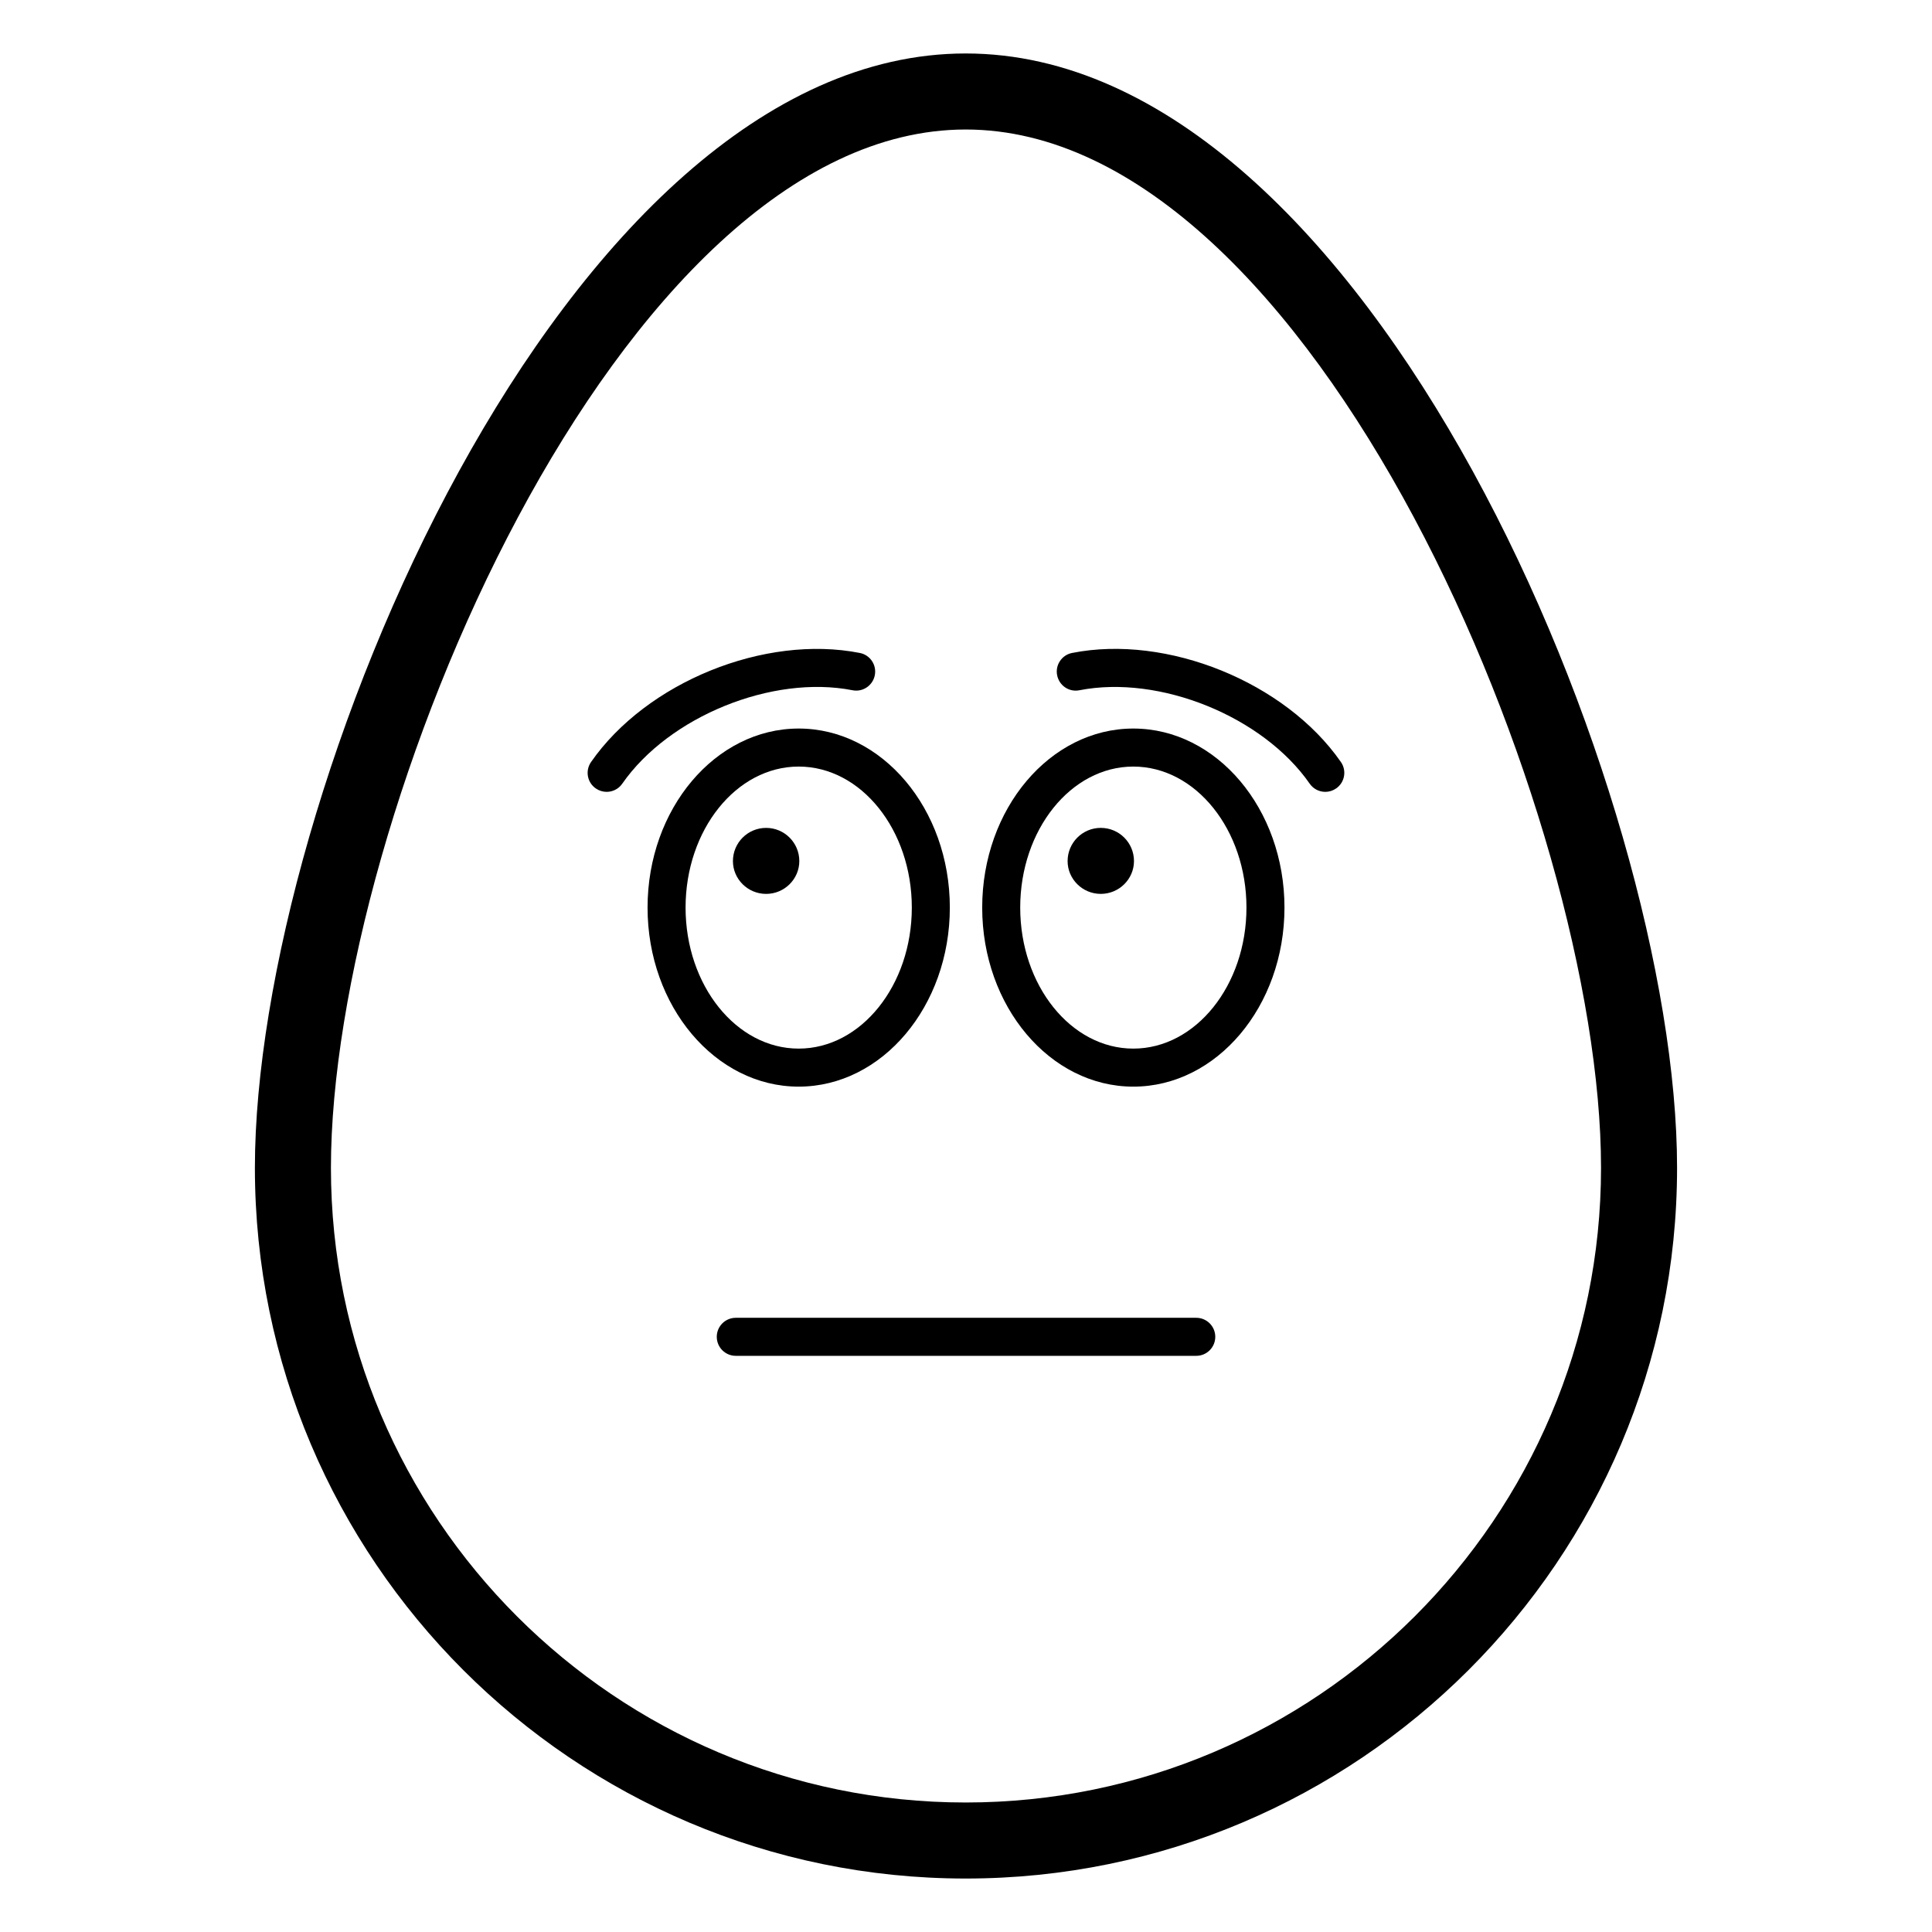 <?xml version="1.0" encoding="UTF-8"?>
<!-- Uploaded to: ICON Repo, www.svgrepo.com, Generator: ICON Repo Mixer Tools -->
<svg fill="#000000" width="800px" height="800px" version="1.1" viewBox="144 144 512 512" xmlns="http://www.w3.org/2000/svg">
 <g>
  <path d="m399.91 641.83c103.95 0 188.53-84.496 188.53-188.35 0-98.488-81.504-295.31-188.53-295.31-106.92 0-188.36 196.82-188.36 295.31 0 103.85 84.5 188.35 188.36 188.35zm0-463.51c92.141 0 168.38 182.18 168.38 275.16 0 92.742-75.531 168.2-168.38 168.2-92.754 0-168.21-75.453-168.21-168.2 0.004-92.98 76.156-275.16 168.21-275.16z"/>
  <path d="m333.95 498.27c0 2.785 2.254 5.039 5.039 5.039h122.03c2.785 0 5.039-2.254 5.039-5.039 0-2.785-2.254-5.039-5.039-5.039h-122.03c-2.781 0-5.039 2.254-5.039 5.039z"/>
  <path d="m444.34 431.97c22.09 0 40.059-21.285 40.059-47.449 0-26.164-17.969-47.449-40.059-47.449-22.082 0-40.047 21.285-40.047 47.449-0.004 26.168 17.965 47.449 40.047 47.449zm0-84.82c16.531 0 29.984 16.77 29.984 37.371 0 20.605-13.453 37.371-29.984 37.371s-29.973-16.77-29.973-37.371c0-20.602 13.441-37.371 29.973-37.371z"/>
  <path d="m435.72 380.89c4.863 0 8.797-3.934 8.797-8.695 0-4.863-3.934-8.797-8.797-8.797s-8.793 3.938-8.793 8.797c-0.004 4.762 3.93 8.695 8.793 8.695z"/>
  <path d="m430.07 326.92c21.266-4.152 48.621 6.949 61.016 24.766 0.973 1.406 2.539 2.164 4.133 2.164 0.992 0 1.996-0.297 2.871-0.906 2.285-1.582 2.856-4.723 1.258-7.008-14.719-21.176-46.07-33.879-71.23-28.898-2.727 0.531-4.508 3.18-3.965 5.914 0.547 2.738 3.172 4.531 5.918 3.969z"/>
  <path d="m315.61 384.52c0 26.164 17.969 47.449 40.047 47.449 22.09 0 40.059-21.285 40.059-47.449 0-26.164-17.969-47.449-40.059-47.449-22.078 0-40.047 21.285-40.047 47.449zm70.031 0c0 20.605-13.453 37.371-29.984 37.371s-29.973-16.77-29.973-37.371c0-20.605 13.441-37.371 29.973-37.371s29.984 16.77 29.984 37.371z"/>
  <path d="m347.03 363.4c-4.863 0-8.797 3.938-8.797 8.797 0 4.762 3.934 8.695 8.797 8.695s8.797-3.934 8.797-8.695c0-4.859-3.934-8.797-8.797-8.797z"/>
  <path d="m304.77 353.85c1.586 0 3.16-0.758 4.133-2.164 12.406-17.828 39.762-28.93 61.016-24.766 2.727 0.551 5.371-1.238 5.914-3.965 0.543-2.734-1.238-5.383-3.965-5.914-25.23-4.969-56.512 7.734-71.23 28.898-1.594 2.285-1.035 5.422 1.258 7.008 0.879 0.605 1.883 0.902 2.875 0.902z"/>
 </g>
</svg>